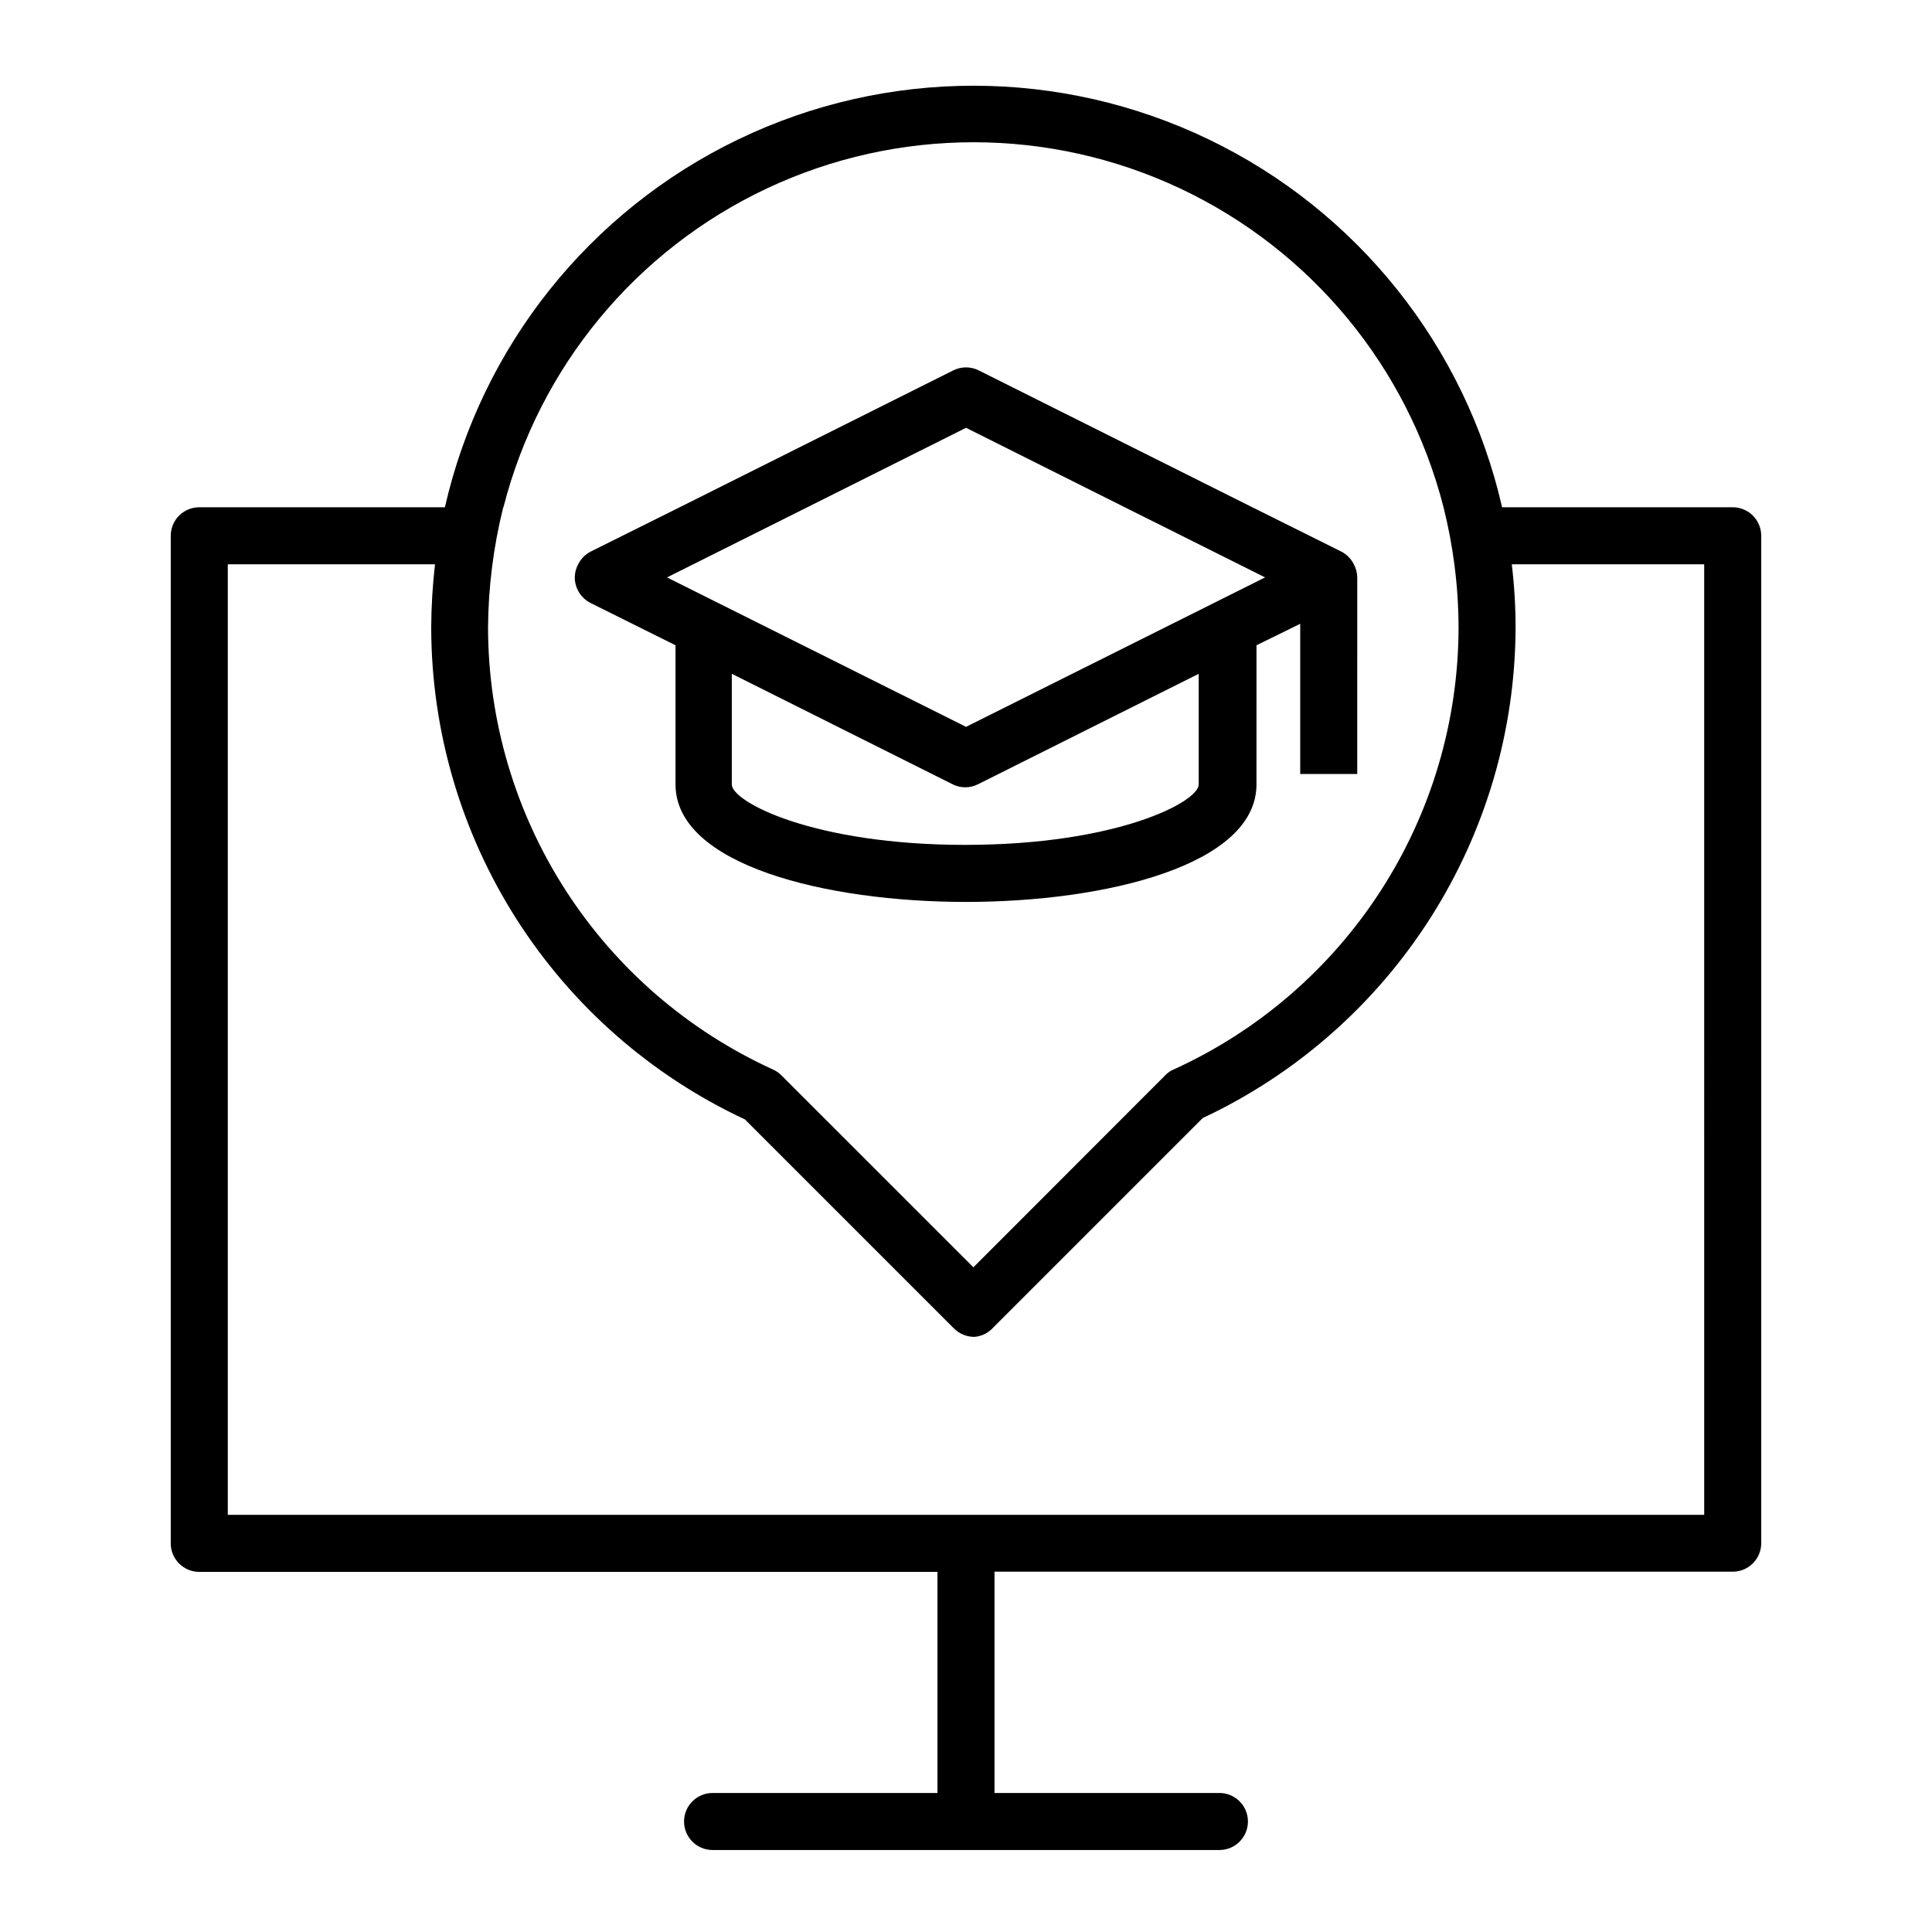 <?xml version="1.0" encoding="UTF-8"?>
<!-- Uploaded to: SVG Repo, www.svgrepo.com, Generator: SVG Repo Mixer Tools -->
<svg fill="#000000" width="800px" height="800px" version="1.1" viewBox="144 144 512 512" xmlns="http://www.w3.org/2000/svg">
 <g>
  <path d="m603.18 278.43h-61.109c-9.73-42.633-38.344-78.512-77.742-97.484-39.398-18.973-85.289-18.973-124.69 0-39.398 18.973-68.012 54.852-77.738 97.484h-65.094c-4.176 0-7.559 3.383-7.559 7.559v267.02-0.004c0 4.176 3.383 7.559 7.559 7.559h195.63v58.594h-59.602c-4.172 0-7.555 3.383-7.555 7.555 0 4.176 3.383 7.559 7.555 7.559h134.32c4.172 0 7.559-3.383 7.559-7.559 0-4.172-3.387-7.555-7.559-7.555h-59.602v-58.645h195.63c4.176 0 7.559-3.383 7.559-7.555v-267.02c-0.027-4.156-3.402-7.508-7.559-7.508zm-325.76 0c9.496-37.156 35.086-68.133 69.781-84.477 34.695-16.34 74.875-16.34 109.57 0 34.695 16.344 60.285 47.32 69.781 84.477 1.246 4.977 2.207 10.023 2.871 15.113 0.73 5.582 1.102 11.199 1.109 16.828-0.047 24.707-7.195 48.879-20.594 69.637-13.398 20.758-32.484 37.23-54.977 47.449-0.844 0.352-1.602 0.887-2.219 1.562l-50.781 50.832-50.836-50.832c-0.637-0.652-1.387-1.184-2.215-1.562-22.492-10.227-41.574-26.695-54.969-47.453-13.398-20.758-20.551-44.926-20.605-69.633 0.07-10.77 1.426-21.492 4.031-31.941zm318.21 267.02h-391.26v-251.91h54.914c-0.645 5.586-0.98 11.203-1.008 16.828 0.051 27.367 7.898 54.156 22.617 77.23 14.723 23.074 35.711 41.477 60.512 53.055l55.418 55.418c1.426 1.406 3.34 2.199 5.34 2.219 1.988-0.141 3.836-1.066 5.141-2.57l55.418-55.418c24.707-11.586 45.617-29.945 60.297-52.945 14.684-23.004 22.531-49.699 22.629-76.988 0-5.625-0.34-11.242-1.008-16.828h50.988z"/>
  <path d="m300.45 303.77 22.57 11.234v36.879c0 21.363 39.902 31.137 76.98 31.137 37.082 0 76.98-9.773 76.98-31.137l0.004-36.879 11.586-5.691v39.801h15.113l0.004-52.094c-0.016-1.215-0.328-2.41-0.906-3.477-0.703-1.414-1.832-2.578-3.227-3.324l-23.68-11.789-72.5-36.273h0.004c-2.125-1.062-4.625-1.062-6.754 0l-72.5 36.273-23.68 11.789h0.004c-1.395 0.746-2.519 1.91-3.223 3.324-0.582 1.066-0.895 2.262-0.906 3.477 0.016 2.844 1.605 5.441 4.129 6.75zm161.22 48.113c0 4.637-21.664 16.02-61.867 16.02s-61.867-11.387-61.867-16.02v-29.32l58.492 29.27v0.004c2.121 1.074 4.629 1.074 6.75 0l58.492-29.27zm-103.73-73.453 42.07-21.059 42.066 21.059 30.23 15.113 6.953 3.477-79.25 39.602-79.25-39.602z"/>
 </g>
</svg>